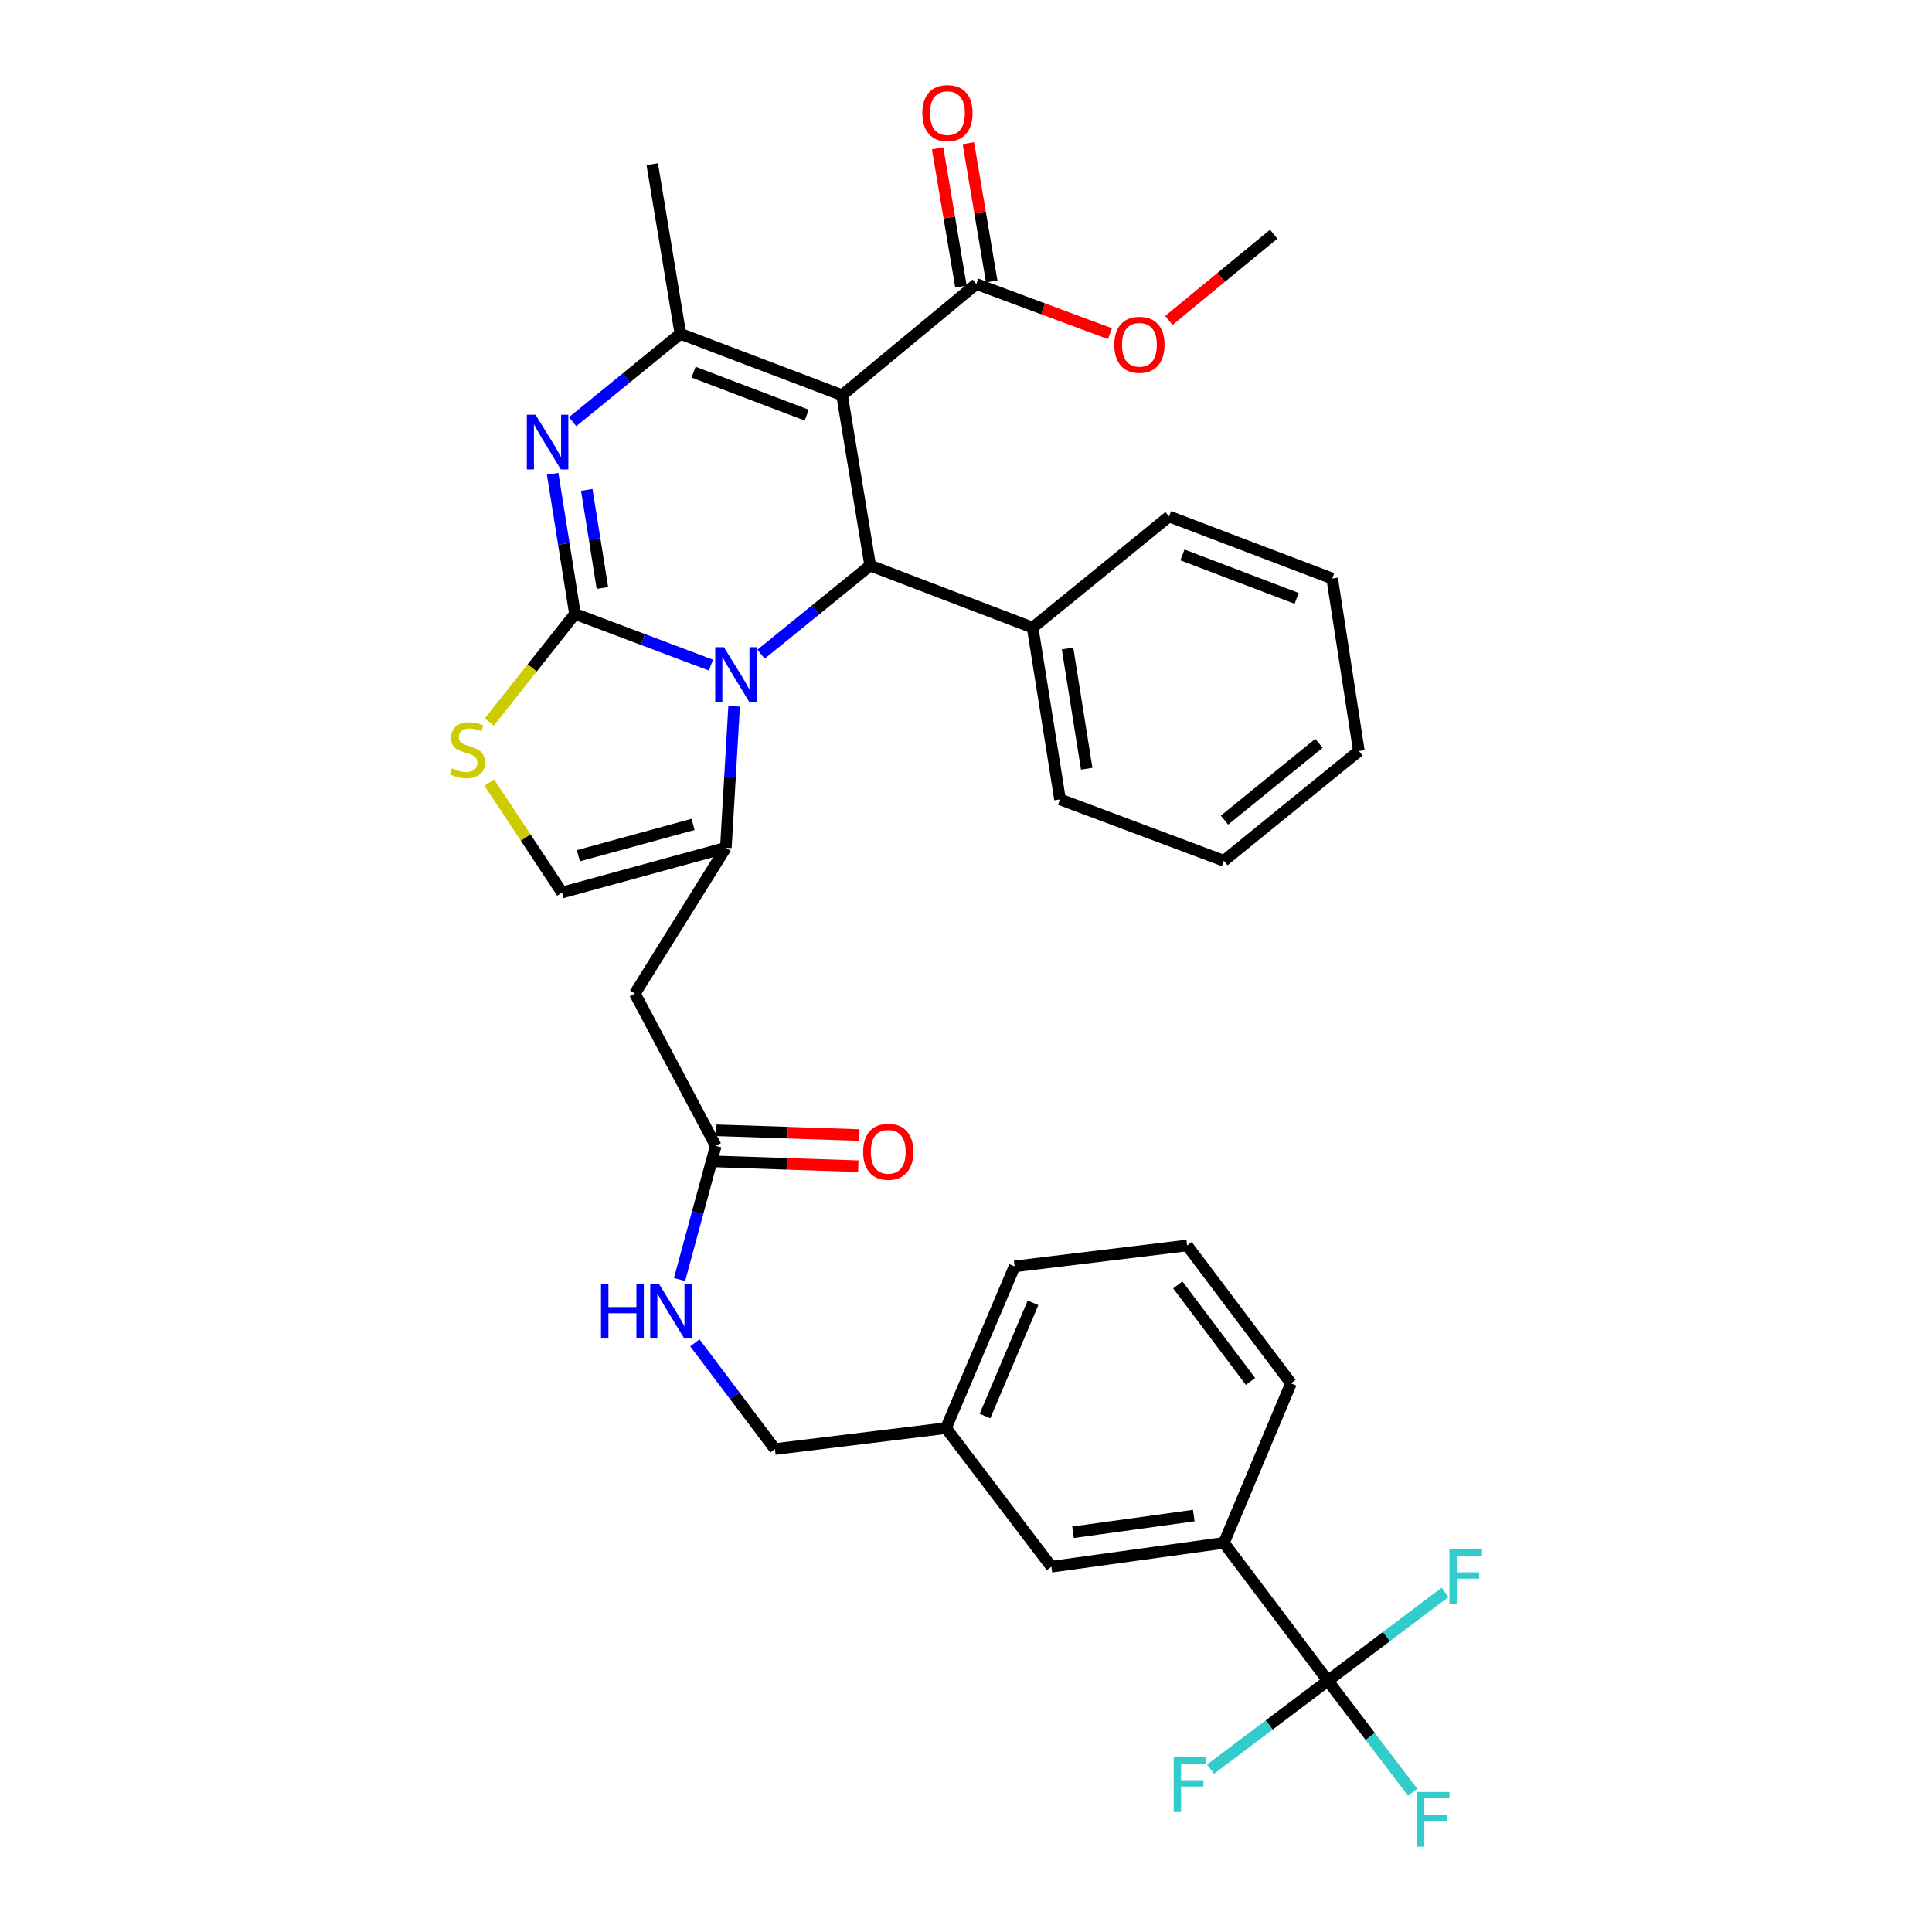 <?xml version='1.0' encoding='iso-8859-1'?>
<svg version='1.1' baseProfile='full'
              xmlns='http://www.w3.org/2000/svg'
                      xmlns:rdkit='http://www.rdkit.org/xml'
                      xmlns:xlink='http://www.w3.org/1999/xlink'
                  xml:space='preserve'
width='1000px' height='1000px' viewBox='0 0 1000 1000'>
<!-- END OF HEADER -->
<rect style='opacity:1.0;fill:#FFFFFF;stroke:none' width='1000' height='1000' x='0' y='0'> </rect>
<path class='bond-0' d='M 297.604,317.755 L 332.792,331.007' style='fill:none;fill-rule:evenodd;stroke:#000000;stroke-width:6px;stroke-linecap:butt;stroke-linejoin:miter;stroke-opacity:1' />
<path class='bond-0' d='M 332.792,331.007 L 367.979,344.259' style='fill:none;fill-rule:evenodd;stroke:#0000FF;stroke-width:6px;stroke-linecap:butt;stroke-linejoin:miter;stroke-opacity:1' />
<path class='bond-2' d='M 297.604,317.755 L 291.825,281.498' style='fill:none;fill-rule:evenodd;stroke:#000000;stroke-width:6px;stroke-linecap:butt;stroke-linejoin:miter;stroke-opacity:1' />
<path class='bond-2' d='M 291.825,281.498 L 286.046,245.24' style='fill:none;fill-rule:evenodd;stroke:#0000FF;stroke-width:6px;stroke-linecap:butt;stroke-linejoin:miter;stroke-opacity:1' />
<path class='bond-2' d='M 311.807,304.338 L 307.762,278.958' style='fill:none;fill-rule:evenodd;stroke:#000000;stroke-width:6px;stroke-linecap:butt;stroke-linejoin:miter;stroke-opacity:1' />
<path class='bond-2' d='M 307.762,278.958 L 303.716,253.577' style='fill:none;fill-rule:evenodd;stroke:#0000FF;stroke-width:6px;stroke-linecap:butt;stroke-linejoin:miter;stroke-opacity:1' />
<path class='bond-6' d='M 297.604,317.755 L 275.436,345.73' style='fill:none;fill-rule:evenodd;stroke:#000000;stroke-width:6px;stroke-linecap:butt;stroke-linejoin:miter;stroke-opacity:1' />
<path class='bond-6' d='M 275.436,345.73 L 253.269,373.704' style='fill:none;fill-rule:evenodd;stroke:#CCCC00;stroke-width:6px;stroke-linecap:butt;stroke-linejoin:miter;stroke-opacity:1' />
<path class='bond-4' d='M 379.986,365.548 L 377.843,402.172' style='fill:none;fill-rule:evenodd;stroke:#0000FF;stroke-width:6px;stroke-linecap:butt;stroke-linejoin:miter;stroke-opacity:1' />
<path class='bond-4' d='M 377.843,402.172 L 375.701,438.795' style='fill:none;fill-rule:evenodd;stroke:#000000;stroke-width:6px;stroke-linecap:butt;stroke-linejoin:miter;stroke-opacity:1' />
<path class='bond-5' d='M 393.923,338.603 L 422.165,315.663' style='fill:none;fill-rule:evenodd;stroke:#0000FF;stroke-width:6px;stroke-linecap:butt;stroke-linejoin:miter;stroke-opacity:1' />
<path class='bond-5' d='M 422.165,315.663 L 450.408,292.724' style='fill:none;fill-rule:evenodd;stroke:#000000;stroke-width:6px;stroke-linecap:butt;stroke-linejoin:miter;stroke-opacity:1' />
<path class='bond-1' d='M 435.849,204.551 L 450.408,292.724' style='fill:none;fill-rule:evenodd;stroke:#000000;stroke-width:6px;stroke-linecap:butt;stroke-linejoin:miter;stroke-opacity:1' />
<path class='bond-10' d='M 435.849,204.551 L 505.347,147.003' style='fill:none;fill-rule:evenodd;stroke:#000000;stroke-width:6px;stroke-linecap:butt;stroke-linejoin:miter;stroke-opacity:1' />
<path class='bond-35' d='M 435.849,204.551 L 352.158,172.787' style='fill:none;fill-rule:evenodd;stroke:#000000;stroke-width:6px;stroke-linecap:butt;stroke-linejoin:miter;stroke-opacity:1' />
<path class='bond-35' d='M 417.569,214.874 L 358.985,192.639' style='fill:none;fill-rule:evenodd;stroke:#000000;stroke-width:6px;stroke-linecap:butt;stroke-linejoin:miter;stroke-opacity:1' />
<path class='bond-3' d='M 296.387,218.264 L 324.273,195.526' style='fill:none;fill-rule:evenodd;stroke:#0000FF;stroke-width:6px;stroke-linecap:butt;stroke-linejoin:miter;stroke-opacity:1' />
<path class='bond-3' d='M 324.273,195.526 L 352.158,172.787' style='fill:none;fill-rule:evenodd;stroke:#000000;stroke-width:6px;stroke-linecap:butt;stroke-linejoin:miter;stroke-opacity:1' />
<path class='bond-23' d='M 352.158,172.787 L 337.598,84.991' style='fill:none;fill-rule:evenodd;stroke:#000000;stroke-width:6px;stroke-linecap:butt;stroke-linejoin:miter;stroke-opacity:1' />
<path class='bond-8' d='M 375.701,438.795 L 328.606,514.274' style='fill:none;fill-rule:evenodd;stroke:#000000;stroke-width:6px;stroke-linecap:butt;stroke-linejoin:miter;stroke-opacity:1' />
<path class='bond-34' d='M 375.701,438.795 L 290.898,461.97' style='fill:none;fill-rule:evenodd;stroke:#000000;stroke-width:6px;stroke-linecap:butt;stroke-linejoin:miter;stroke-opacity:1' />
<path class='bond-34' d='M 358.726,426.705 L 299.365,442.927' style='fill:none;fill-rule:evenodd;stroke:#000000;stroke-width:6px;stroke-linecap:butt;stroke-linejoin:miter;stroke-opacity:1' />
<path class='bond-13' d='M 450.408,292.724 L 534.493,324.847' style='fill:none;fill-rule:evenodd;stroke:#000000;stroke-width:6px;stroke-linecap:butt;stroke-linejoin:miter;stroke-opacity:1' />
<path class='bond-9' d='M 253.246,405.064 L 272.072,433.517' style='fill:none;fill-rule:evenodd;stroke:#CCCC00;stroke-width:6px;stroke-linecap:butt;stroke-linejoin:miter;stroke-opacity:1' />
<path class='bond-9' d='M 272.072,433.517 L 290.898,461.97' style='fill:none;fill-rule:evenodd;stroke:#000000;stroke-width:6px;stroke-linecap:butt;stroke-linejoin:miter;stroke-opacity:1' />
<path class='bond-7' d='M 687.297,869.952 L 633.496,798.589' style='fill:none;fill-rule:evenodd;stroke:#000000;stroke-width:6px;stroke-linecap:butt;stroke-linejoin:miter;stroke-opacity:1' />
<path class='bond-18' d='M 687.297,869.952 L 709.237,898.801' style='fill:none;fill-rule:evenodd;stroke:#000000;stroke-width:6px;stroke-linecap:butt;stroke-linejoin:miter;stroke-opacity:1' />
<path class='bond-18' d='M 709.237,898.801 L 731.177,927.649' style='fill:none;fill-rule:evenodd;stroke:#33CCCC;stroke-width:6px;stroke-linecap:butt;stroke-linejoin:miter;stroke-opacity:1' />
<path class='bond-19' d='M 687.297,869.952 L 717.647,847.068' style='fill:none;fill-rule:evenodd;stroke:#000000;stroke-width:6px;stroke-linecap:butt;stroke-linejoin:miter;stroke-opacity:1' />
<path class='bond-19' d='M 717.647,847.068 L 747.997,824.185' style='fill:none;fill-rule:evenodd;stroke:#33CCCC;stroke-width:6px;stroke-linecap:butt;stroke-linejoin:miter;stroke-opacity:1' />
<path class='bond-20' d='M 687.297,869.952 L 656.934,892.837' style='fill:none;fill-rule:evenodd;stroke:#000000;stroke-width:6px;stroke-linecap:butt;stroke-linejoin:miter;stroke-opacity:1' />
<path class='bond-20' d='M 656.934,892.837 L 626.57,915.722' style='fill:none;fill-rule:evenodd;stroke:#33CCCC;stroke-width:6px;stroke-linecap:butt;stroke-linejoin:miter;stroke-opacity:1' />
<path class='bond-11' d='M 328.606,514.274 L 370.483,593.096' style='fill:none;fill-rule:evenodd;stroke:#000000;stroke-width:6px;stroke-linecap:butt;stroke-linejoin:miter;stroke-opacity:1' />
<path class='bond-15' d='M 513.303,145.66 L 507.266,109.892' style='fill:none;fill-rule:evenodd;stroke:#000000;stroke-width:6px;stroke-linecap:butt;stroke-linejoin:miter;stroke-opacity:1' />
<path class='bond-15' d='M 507.266,109.892 L 501.229,74.124' style='fill:none;fill-rule:evenodd;stroke:#FF0000;stroke-width:6px;stroke-linecap:butt;stroke-linejoin:miter;stroke-opacity:1' />
<path class='bond-15' d='M 497.391,148.346 L 491.354,112.578' style='fill:none;fill-rule:evenodd;stroke:#000000;stroke-width:6px;stroke-linecap:butt;stroke-linejoin:miter;stroke-opacity:1' />
<path class='bond-15' d='M 491.354,112.578 L 485.316,76.81' style='fill:none;fill-rule:evenodd;stroke:#FF0000;stroke-width:6px;stroke-linecap:butt;stroke-linejoin:miter;stroke-opacity:1' />
<path class='bond-21' d='M 505.347,147.003 L 539.93,159.862' style='fill:none;fill-rule:evenodd;stroke:#000000;stroke-width:6px;stroke-linecap:butt;stroke-linejoin:miter;stroke-opacity:1' />
<path class='bond-21' d='M 539.93,159.862 L 574.512,172.72' style='fill:none;fill-rule:evenodd;stroke:#FF0000;stroke-width:6px;stroke-linecap:butt;stroke-linejoin:miter;stroke-opacity:1' />
<path class='bond-14' d='M 370.483,593.096 L 361.11,627.69' style='fill:none;fill-rule:evenodd;stroke:#000000;stroke-width:6px;stroke-linecap:butt;stroke-linejoin:miter;stroke-opacity:1' />
<path class='bond-14' d='M 361.11,627.69 L 351.736,662.284' style='fill:none;fill-rule:evenodd;stroke:#0000FF;stroke-width:6px;stroke-linecap:butt;stroke-linejoin:miter;stroke-opacity:1' />
<path class='bond-17' d='M 370.213,601.16 L 407.235,602.398' style='fill:none;fill-rule:evenodd;stroke:#000000;stroke-width:6px;stroke-linecap:butt;stroke-linejoin:miter;stroke-opacity:1' />
<path class='bond-17' d='M 407.235,602.398 L 444.256,603.636' style='fill:none;fill-rule:evenodd;stroke:#FF0000;stroke-width:6px;stroke-linecap:butt;stroke-linejoin:miter;stroke-opacity:1' />
<path class='bond-17' d='M 370.753,585.032 L 407.774,586.27' style='fill:none;fill-rule:evenodd;stroke:#000000;stroke-width:6px;stroke-linecap:butt;stroke-linejoin:miter;stroke-opacity:1' />
<path class='bond-17' d='M 407.774,586.27 L 444.795,587.508' style='fill:none;fill-rule:evenodd;stroke:#FF0000;stroke-width:6px;stroke-linecap:butt;stroke-linejoin:miter;stroke-opacity:1' />
<path class='bond-12' d='M 633.496,798.589 L 544.203,810.925' style='fill:none;fill-rule:evenodd;stroke:#000000;stroke-width:6px;stroke-linecap:butt;stroke-linejoin:miter;stroke-opacity:1' />
<path class='bond-12' d='M 617.894,784.453 L 555.388,793.089' style='fill:none;fill-rule:evenodd;stroke:#000000;stroke-width:6px;stroke-linecap:butt;stroke-linejoin:miter;stroke-opacity:1' />
<path class='bond-37' d='M 633.496,798.589 L 668.219,716.019' style='fill:none;fill-rule:evenodd;stroke:#000000;stroke-width:6px;stroke-linecap:butt;stroke-linejoin:miter;stroke-opacity:1' />
<path class='bond-27' d='M 534.493,324.847 L 548.667,413.764' style='fill:none;fill-rule:evenodd;stroke:#000000;stroke-width:6px;stroke-linecap:butt;stroke-linejoin:miter;stroke-opacity:1' />
<path class='bond-27' d='M 552.556,335.644 L 562.477,397.886' style='fill:none;fill-rule:evenodd;stroke:#000000;stroke-width:6px;stroke-linecap:butt;stroke-linejoin:miter;stroke-opacity:1' />
<path class='bond-28' d='M 534.493,324.847 L 605.104,267.317' style='fill:none;fill-rule:evenodd;stroke:#000000;stroke-width:6px;stroke-linecap:butt;stroke-linejoin:miter;stroke-opacity:1' />
<path class='bond-24' d='M 359.658,695.055 L 380.379,722.539' style='fill:none;fill-rule:evenodd;stroke:#0000FF;stroke-width:6px;stroke-linecap:butt;stroke-linejoin:miter;stroke-opacity:1' />
<path class='bond-24' d='M 380.379,722.539 L 401.099,750.024' style='fill:none;fill-rule:evenodd;stroke:#000000;stroke-width:6px;stroke-linecap:butt;stroke-linejoin:miter;stroke-opacity:1' />
<path class='bond-16' d='M 544.203,810.925 L 489.649,739.194' style='fill:none;fill-rule:evenodd;stroke:#000000;stroke-width:6px;stroke-linecap:butt;stroke-linejoin:miter;stroke-opacity:1' />
<path class='bond-30' d='M 605.014,165.844 L 632.138,143.527' style='fill:none;fill-rule:evenodd;stroke:#FF0000;stroke-width:6px;stroke-linecap:butt;stroke-linejoin:miter;stroke-opacity:1' />
<path class='bond-30' d='M 632.138,143.527 L 659.263,121.21' style='fill:none;fill-rule:evenodd;stroke:#000000;stroke-width:6px;stroke-linecap:butt;stroke-linejoin:miter;stroke-opacity:1' />
<path class='bond-22' d='M 489.649,739.194 L 401.099,750.024' style='fill:none;fill-rule:evenodd;stroke:#000000;stroke-width:6px;stroke-linecap:butt;stroke-linejoin:miter;stroke-opacity:1' />
<path class='bond-29' d='M 489.649,739.194 L 525.151,655.494' style='fill:none;fill-rule:evenodd;stroke:#000000;stroke-width:6px;stroke-linecap:butt;stroke-linejoin:miter;stroke-opacity:1' />
<path class='bond-29' d='M 509.831,732.94 L 534.682,674.351' style='fill:none;fill-rule:evenodd;stroke:#000000;stroke-width:6px;stroke-linecap:butt;stroke-linejoin:miter;stroke-opacity:1' />
<path class='bond-25' d='M 668.219,716.019 L 614.445,644.655' style='fill:none;fill-rule:evenodd;stroke:#000000;stroke-width:6px;stroke-linecap:butt;stroke-linejoin:miter;stroke-opacity:1' />
<path class='bond-25' d='M 647.265,715.026 L 609.623,665.071' style='fill:none;fill-rule:evenodd;stroke:#000000;stroke-width:6px;stroke-linecap:butt;stroke-linejoin:miter;stroke-opacity:1' />
<path class='bond-26' d='M 614.445,644.655 L 525.151,655.494' style='fill:none;fill-rule:evenodd;stroke:#000000;stroke-width:6px;stroke-linecap:butt;stroke-linejoin:miter;stroke-opacity:1' />
<path class='bond-31' d='M 548.667,413.764 L 633.496,445.537' style='fill:none;fill-rule:evenodd;stroke:#000000;stroke-width:6px;stroke-linecap:butt;stroke-linejoin:miter;stroke-opacity:1' />
<path class='bond-32' d='M 605.104,267.317 L 689.547,299.448' style='fill:none;fill-rule:evenodd;stroke:#000000;stroke-width:6px;stroke-linecap:butt;stroke-linejoin:miter;stroke-opacity:1' />
<path class='bond-32' d='M 612.031,287.219 L 671.142,309.711' style='fill:none;fill-rule:evenodd;stroke:#000000;stroke-width:6px;stroke-linecap:butt;stroke-linejoin:miter;stroke-opacity:1' />
<path class='bond-33' d='M 633.496,445.537 L 703.354,388.733' style='fill:none;fill-rule:evenodd;stroke:#000000;stroke-width:6px;stroke-linecap:butt;stroke-linejoin:miter;stroke-opacity:1' />
<path class='bond-33' d='M 633.794,424.496 L 682.694,384.733' style='fill:none;fill-rule:evenodd;stroke:#000000;stroke-width:6px;stroke-linecap:butt;stroke-linejoin:miter;stroke-opacity:1' />
<path class='bond-36' d='M 689.547,299.448 L 703.354,388.733' style='fill:none;fill-rule:evenodd;stroke:#000000;stroke-width:6px;stroke-linecap:butt;stroke-linejoin:miter;stroke-opacity:1' />
<path  class='atom-1' d='M 374.685 334.983
L 383.965 349.983
Q 384.885 351.463, 386.365 354.143
Q 387.845 356.823, 387.925 356.983
L 387.925 334.983
L 391.685 334.983
L 391.685 363.303
L 387.805 363.303
L 377.845 346.903
Q 376.685 344.983, 375.445 342.783
Q 374.245 340.583, 373.885 339.903
L 373.885 363.303
L 370.205 363.303
L 370.205 334.983
L 374.685 334.983
' fill='#0000FF'/>
<path  class='atom-3' d='M 277.17 214.669
L 286.45 229.669
Q 287.37 231.149, 288.85 233.829
Q 290.33 236.509, 290.41 236.669
L 290.41 214.669
L 294.17 214.669
L 294.17 242.989
L 290.29 242.989
L 280.33 226.589
Q 279.17 224.669, 277.93 222.469
Q 276.73 220.269, 276.37 219.589
L 276.37 242.989
L 272.69 242.989
L 272.69 214.669
L 277.17 214.669
' fill='#0000FF'/>
<path  class='atom-7' d='M 233.948 397.709
Q 234.268 397.829, 235.588 398.389
Q 236.908 398.949, 238.348 399.309
Q 239.828 399.629, 241.268 399.629
Q 243.948 399.629, 245.508 398.349
Q 247.068 397.029, 247.068 394.749
Q 247.068 393.189, 246.268 392.229
Q 245.508 391.269, 244.308 390.749
Q 243.108 390.229, 241.108 389.629
Q 238.588 388.869, 237.068 388.149
Q 235.588 387.429, 234.508 385.909
Q 233.468 384.389, 233.468 381.829
Q 233.468 378.269, 235.868 376.069
Q 238.308 373.869, 243.108 373.869
Q 246.388 373.869, 250.108 375.429
L 249.188 378.509
Q 245.788 377.109, 243.228 377.109
Q 240.468 377.109, 238.948 378.269
Q 237.428 379.389, 237.468 381.349
Q 237.468 382.869, 238.228 383.789
Q 239.028 384.709, 240.148 385.229
Q 241.308 385.749, 243.228 386.349
Q 245.788 387.149, 247.308 387.949
Q 248.828 388.749, 249.908 390.389
Q 251.028 391.989, 251.028 394.749
Q 251.028 398.669, 248.388 400.789
Q 245.788 402.869, 241.428 402.869
Q 238.908 402.869, 236.988 402.309
Q 235.108 401.789, 232.868 400.869
L 233.948 397.709
' fill='#CCCC00'/>
<path  class='atom-15' d='M 311.079 664.5
L 314.919 664.5
L 314.919 676.54
L 329.399 676.54
L 329.399 664.5
L 333.239 664.5
L 333.239 692.82
L 329.399 692.82
L 329.399 679.74
L 314.919 679.74
L 314.919 692.82
L 311.079 692.82
L 311.079 664.5
' fill='#0000FF'/>
<path  class='atom-15' d='M 341.039 664.5
L 350.319 679.5
Q 351.239 680.98, 352.719 683.66
Q 354.199 686.34, 354.279 686.5
L 354.279 664.5
L 358.039 664.5
L 358.039 692.82
L 354.159 692.82
L 344.199 676.42
Q 343.039 674.5, 341.799 672.3
Q 340.599 670.1, 340.239 669.42
L 340.239 692.82
L 336.559 692.82
L 336.559 664.5
L 341.039 664.5
' fill='#0000FF'/>
<path  class='atom-16' d='M 477.402 58.542
Q 477.402 51.742, 480.762 47.943
Q 484.122 44.142, 490.402 44.142
Q 496.682 44.142, 500.042 47.943
Q 503.402 51.742, 503.402 58.542
Q 503.402 65.422, 500.002 69.343
Q 496.602 73.222, 490.402 73.222
Q 484.162 73.222, 480.762 69.343
Q 477.402 65.463, 477.402 58.542
M 490.402 70.022
Q 494.722 70.022, 497.042 67.142
Q 499.402 64.222, 499.402 58.542
Q 499.402 52.983, 497.042 50.182
Q 494.722 47.343, 490.402 47.343
Q 486.082 47.343, 483.722 50.142
Q 481.402 52.943, 481.402 58.542
Q 481.402 64.263, 483.722 67.142
Q 486.082 70.022, 490.402 70.022
' fill='#FF0000'/>
<path  class='atom-18' d='M 446.759 596.162
Q 446.759 589.362, 450.119 585.562
Q 453.479 581.762, 459.759 581.762
Q 466.039 581.762, 469.399 585.562
Q 472.759 589.362, 472.759 596.162
Q 472.759 603.042, 469.359 606.962
Q 465.959 610.842, 459.759 610.842
Q 453.519 610.842, 450.119 606.962
Q 446.759 603.082, 446.759 596.162
M 459.759 607.642
Q 464.079 607.642, 466.399 604.762
Q 468.759 601.842, 468.759 596.162
Q 468.759 590.602, 466.399 587.802
Q 464.079 584.962, 459.759 584.962
Q 455.439 584.962, 453.079 587.762
Q 450.759 590.562, 450.759 596.162
Q 450.759 601.882, 453.079 604.762
Q 455.439 607.642, 459.759 607.642
' fill='#FF0000'/>
<path  class='atom-19' d='M 733.43 927.523
L 750.27 927.523
L 750.27 930.763
L 737.23 930.763
L 737.23 939.363
L 748.83 939.363
L 748.83 942.643
L 737.23 942.643
L 737.23 955.843
L 733.43 955.843
L 733.43 927.523
' fill='#33CCCC'/>
<path  class='atom-20' d='M 750.231 801.991
L 767.071 801.991
L 767.071 805.231
L 754.031 805.231
L 754.031 813.831
L 765.631 813.831
L 765.631 817.111
L 754.031 817.111
L 754.031 830.311
L 750.231 830.311
L 750.231 801.991
' fill='#33CCCC'/>
<path  class='atom-21' d='M 607.496 909.592
L 624.336 909.592
L 624.336 912.832
L 611.296 912.832
L 611.296 921.432
L 622.896 921.432
L 622.896 924.712
L 611.296 924.712
L 611.296 937.912
L 607.496 937.912
L 607.496 909.592
' fill='#33CCCC'/>
<path  class='atom-22' d='M 576.764 178.471
Q 576.764 171.671, 580.124 167.871
Q 583.484 164.071, 589.764 164.071
Q 596.044 164.071, 599.404 167.871
Q 602.764 171.671, 602.764 178.471
Q 602.764 185.351, 599.364 189.271
Q 595.964 193.151, 589.764 193.151
Q 583.524 193.151, 580.124 189.271
Q 576.764 185.391, 576.764 178.471
M 589.764 189.951
Q 594.084 189.951, 596.404 187.071
Q 598.764 184.151, 598.764 178.471
Q 598.764 172.911, 596.404 170.111
Q 594.084 167.271, 589.764 167.271
Q 585.444 167.271, 583.084 170.071
Q 580.764 172.871, 580.764 178.471
Q 580.764 184.191, 583.084 187.071
Q 585.444 189.951, 589.764 189.951
' fill='#FF0000'/>
</svg>
